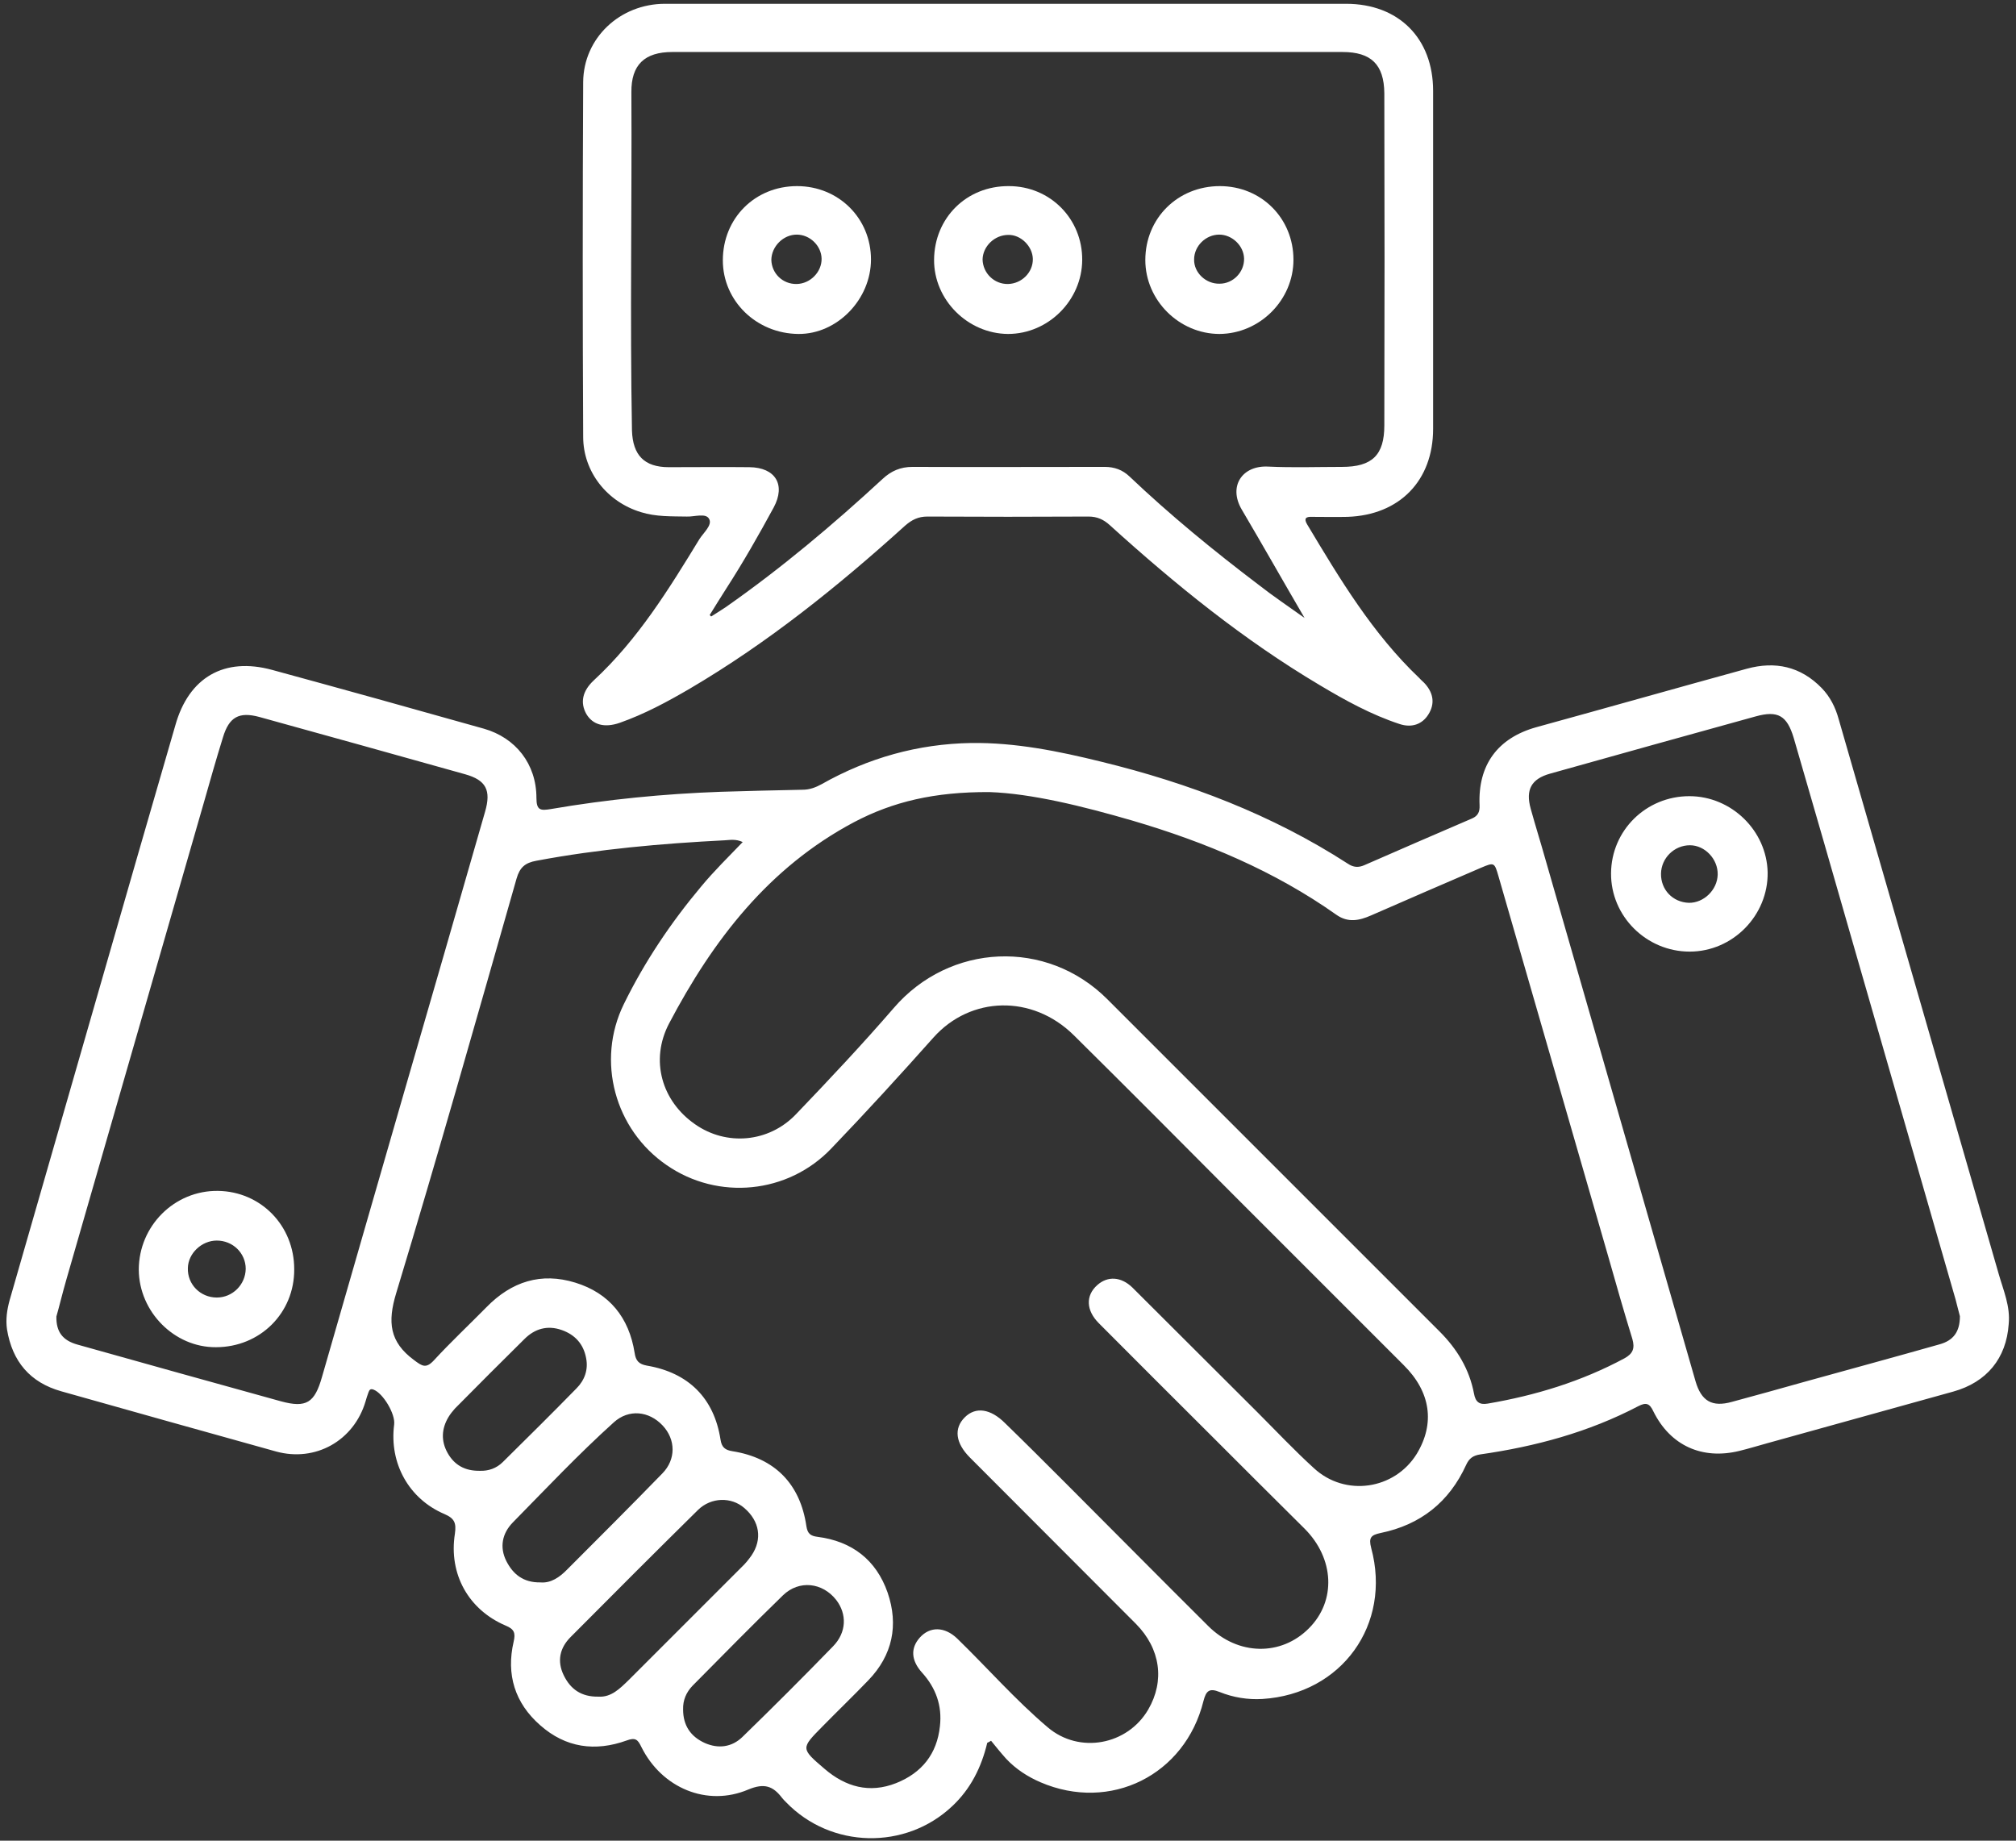 <?xml version="1.0" encoding="utf-8"?>
<!-- Generator: Adobe Illustrator 27.6.1, SVG Export Plug-In . SVG Version: 6.00 Build 0)  -->
<!DOCTYPE svg PUBLIC "-//W3C//DTD SVG 1.0//EN" "http://www.w3.org/TR/2001/REC-SVG-20010904/DTD/svg10.dtd">
<svg version="1.0" id="Layer_1" xmlns:x="http://ns.adobe.com/Extensibility/1.0/" xmlns:i="http://ns.adobe.com/AdobeIllustrator/10.0/" xmlns:graph="http://ns.adobe.com/Graphs/1.0/"
	 xmlns="http://www.w3.org/2000/svg" xmlns:xlink="http://www.w3.org/1999/xlink" x="0px" y="0px" viewBox="0 0 69 63"
	 enable-background="new 0 0 69 63" xml:space="preserve">
<rect x="0" y="0" width="69" height="63" fill="#333333" stroke="none"/>
<path fill="#FFFFFF" d="M68.41,43.61c-1.83-6.33-3.65-12.67-5.48-19c-0.11-0.4-0.29-0.76-0.58-1.06c-0.72-0.74-1.59-0.93-2.57-0.66
	c-2.4,0.66-4.8,1.34-7.2,2c-1.32,0.37-2,1.29-1.94,2.67c0.01,0.22-0.05,0.36-0.25,0.45c-1.23,0.53-2.46,1.06-3.69,1.6
	c-0.2,0.09-0.38,0.08-0.57-0.05c-2.6-1.68-5.45-2.76-8.44-3.49c-1.46-0.36-2.94-0.66-4.45-0.64c-1.82,0.03-3.53,0.51-5.12,1.41
	c-0.2,0.11-0.41,0.19-0.65,0.19c-0.93,0.02-1.87,0.04-2.8,0.07c-1.95,0.07-3.89,0.26-5.81,0.59c-0.36,0.06-0.5,0.05-0.5-0.38
	c0-1.16-0.71-2.06-1.8-2.37c-2.41-0.68-4.82-1.35-7.24-2.01c-1.64-0.45-2.86,0.25-3.32,1.9c-0.43,1.5-0.87,2.99-1.3,4.49
	c-1.46,5.06-2.91,10.12-4.37,15.18c-0.09,0.33-0.14,0.66-0.09,1c0.18,1.1,0.79,1.82,1.86,2.12c2.45,0.69,4.9,1.38,7.35,2.06
	c1.35,0.37,2.66-0.37,3.06-1.71c0.03-0.1,0.06-0.21,0.1-0.31c0.03-0.08,0.06-0.14,0.17-0.1c0.33,0.12,0.76,0.84,0.71,1.2
	c-0.17,1.32,0.5,2.54,1.72,3.06c0.35,0.15,0.41,0.31,0.36,0.67c-0.22,1.39,0.47,2.61,1.74,3.15c0.29,0.12,0.34,0.25,0.27,0.55
	c-0.26,1.12,0.04,2.1,0.91,2.86c0.87,0.77,1.88,0.91,2.96,0.52c0.3-0.11,0.38-0.03,0.5,0.22c0.7,1.41,2.25,2.06,3.66,1.46
	c0.55-0.23,0.85-0.12,1.16,0.29c0.04,0.05,0.09,0.1,0.14,0.15c1.53,1.58,4.08,1.64,5.68,0.13c0.63-0.59,1-1.33,1.2-2.17
	c0.04-0.02,0.09-0.04,0.13-0.07c0.17,0.21,0.34,0.42,0.52,0.62c0.33,0.35,0.73,0.61,1.17,0.8c2.39,1.03,4.95-0.24,5.58-2.78
	c0.09-0.35,0.2-0.45,0.55-0.31c0.47,0.19,0.97,0.27,1.47,0.24c2.71-0.17,4.43-2.55,3.72-5.17c-0.09-0.35-0.01-0.44,0.32-0.51
	c1.37-0.28,2.35-1.06,2.93-2.33c0.1-0.22,0.23-0.32,0.48-0.36c1.89-0.27,3.71-0.76,5.41-1.65c0.27-0.14,0.39-0.1,0.52,0.18
	c0.58,1.17,1.67,1.66,2.94,1.35c0.33-0.08,0.65-0.18,0.98-0.27c2.11-0.59,4.23-1.17,6.34-1.76c1.15-0.32,1.82-1.14,1.9-2.31
	C68.81,44.71,68.57,44.17,68.41,43.61z M11.02,47.13c-0.25,0.88-0.53,1.07-1.41,0.83c-2.32-0.64-4.64-1.29-6.96-1.94
	c-0.5-0.14-0.73-0.43-0.72-0.96c0.1-0.35,0.21-0.81,0.34-1.26c1.57-5.45,3.14-10.89,4.71-16.34c0.21-0.74,0.42-1.48,0.65-2.22
	c0.21-0.7,0.55-0.89,1.25-0.7c2.35,0.65,4.69,1.3,7.04,1.96c0.71,0.2,0.9,0.54,0.68,1.29c-0.92,3.21-1.85,6.42-2.78,9.63
	C12.89,40.65,11.95,43.89,11.02,47.13z M15.32,49.73c-0.23-0.41-0.21-0.83,0.03-1.23c0.06-0.1,0.14-0.2,0.22-0.29
	c0.79-0.8,1.58-1.59,2.38-2.38c0.35-0.35,0.78-0.48,1.27-0.31c0.46,0.16,0.75,0.48,0.84,0.96c0.08,0.4-0.05,0.76-0.33,1.04
	c-0.83,0.85-1.68,1.69-2.52,2.52c-0.22,0.22-0.5,0.31-0.78,0.3C15.91,50.35,15.55,50.14,15.32,49.73z M18.5,54.16
	c-0.59,0.01-0.94-0.28-1.17-0.73c-0.24-0.48-0.14-0.95,0.22-1.32c1.14-1.16,2.25-2.34,3.46-3.43c0.51-0.46,1.2-0.39,1.67,0.11
	c0.45,0.48,0.46,1.16-0.01,1.64c-1.07,1.1-2.16,2.19-3.25,3.28C19.15,53.99,18.85,54.19,18.5,54.16z M21.52,57.5
	c-0.3,0.29-0.6,0.6-1.04,0.57c-0.59,0.01-0.96-0.26-1.19-0.74c-0.23-0.48-0.13-0.93,0.24-1.3c1.45-1.46,2.9-2.91,4.36-4.35
	c0.45-0.44,1.14-0.45,1.58-0.07c0.53,0.45,0.63,1.07,0.25,1.63c-0.1,0.14-0.21,0.28-0.34,0.4C24.1,54.92,22.81,56.21,21.52,57.5z
	 M25.41,59.45c-0.36,0.35-0.82,0.41-1.28,0.21c-0.49-0.22-0.75-0.6-0.75-1.15c-0.01-0.32,0.11-0.59,0.32-0.81
	c1.03-1.04,2.05-2.08,3.1-3.1c0.55-0.53,1.35-0.44,1.82,0.16c0.37,0.48,0.36,1.11-0.11,1.59C27.49,57.4,26.46,58.43,25.41,59.45z
	 M48.49,49.76c-0.76,1.23-2.45,1.48-3.52,0.49c-0.67-0.61-1.29-1.27-1.93-1.91c-1.43-1.42-2.85-2.85-4.28-4.27
	c-0.39-0.38-0.85-0.4-1.2-0.09c-0.41,0.36-0.39,0.87,0.05,1.31c1.26,1.27,2.53,2.53,3.79,3.79c1.08,1.08,2.16,2.16,3.25,3.24
	c1.02,1.02,1.09,2.47,0.15,3.41c-0.95,0.96-2.43,0.94-3.45-0.08c-1.64-1.63-3.27-3.28-4.9-4.91c-0.68-0.68-1.36-1.36-2.05-2.03
	c-0.5-0.5-1.01-0.57-1.38-0.2c-0.38,0.38-0.32,0.88,0.18,1.38c1.89,1.9,3.79,3.79,5.68,5.69c0.84,0.85,0.99,1.95,0.42,2.93
	c-0.71,1.22-2.36,1.53-3.44,0.61c-1.11-0.94-2.06-2.03-3.1-3.04c-0.43-0.41-0.93-0.42-1.28-0.03c-0.32,0.36-0.3,0.78,0.08,1.2
	c0.47,0.52,0.69,1.13,0.61,1.83c-0.1,0.95-0.62,1.6-1.5,1.95c-0.91,0.36-1.73,0.13-2.45-0.49c-0.82-0.7-0.81-0.7-0.07-1.45
	c0.52-0.53,1.06-1.05,1.57-1.58c0.83-0.86,1.04-1.89,0.66-3c-0.39-1.12-1.22-1.76-2.4-1.91c-0.24-0.03-0.34-0.11-0.38-0.36
	c-0.21-1.45-1.08-2.34-2.53-2.57c-0.25-0.04-0.37-0.13-0.41-0.4c-0.22-1.42-1.1-2.29-2.52-2.53c-0.27-0.05-0.38-0.16-0.42-0.44
	c-0.19-1.2-0.86-2.04-2.03-2.4c-1.17-0.36-2.18-0.04-3.04,0.84c-0.6,0.61-1.22,1.19-1.8,1.82c-0.27,0.29-0.4,0.2-0.68-0.01
	c-0.84-0.62-0.91-1.3-0.61-2.29c1.43-4.72,2.77-9.46,4.12-14.19c0.11-0.38,0.29-0.54,0.68-0.61c2.13-0.4,4.29-0.59,6.45-0.7
	c0.18-0.01,0.37-0.05,0.61,0.06c-0.49,0.51-0.98,0.99-1.42,1.52c-1.04,1.24-1.94,2.58-2.65,4.03c-0.95,1.94-0.31,4.29,1.47,5.51
	c1.75,1.21,4.15,0.99,5.64-0.58c1.19-1.24,2.35-2.51,3.49-3.79c1.27-1.42,3.38-1.48,4.8-0.08c1.88,1.86,3.74,3.73,5.6,5.6
	c1.9,1.9,3.79,3.79,5.69,5.69C48.97,47.64,49.12,48.72,48.49,49.76z M55.6,46.49c-1.47,0.79-3.04,1.27-4.68,1.55
	c-0.29,0.05-0.42-0.06-0.47-0.34c-0.16-0.84-0.58-1.53-1.18-2.13c-3.79-3.79-7.58-7.58-11.37-11.37c-2.08-2.08-5.4-1.92-7.31,0.3
	c-1.08,1.25-2.21,2.45-3.35,3.64c-0.93,0.97-2.38,1.09-3.45,0.34c-1.14-0.79-1.55-2.19-0.89-3.45c1.5-2.85,3.41-5.34,6.33-6.89
	c1.33-0.7,2.75-1.04,4.64-1.03c1.43,0.05,3.18,0.48,4.9,0.98c2.48,0.73,4.85,1.72,6.97,3.22c0.4,0.28,0.78,0.2,1.19,0.02
	c1.25-0.55,2.51-1.09,3.76-1.63c0.45-0.19,0.46-0.19,0.6,0.3c1.25,4.33,2.5,8.66,3.75,12.99c0.27,0.95,0.54,1.9,0.83,2.84
	C55.96,46.15,55.89,46.33,55.6,46.49z M66.39,46.01c-1.55,0.44-3.1,0.86-4.65,1.29c-0.82,0.23-1.64,0.46-2.46,0.68
	c-0.68,0.19-1.05-0.02-1.25-0.71c-1.71-5.96-3.43-11.91-5.14-17.87c-0.16-0.57-0.34-1.14-0.5-1.72c-0.18-0.65,0.02-1.02,0.66-1.2
	c2.35-0.66,4.69-1.31,7.04-1.96c0.76-0.21,1.07-0.03,1.3,0.73c0.7,2.4,1.39,4.81,2.08,7.21c1.15,4,2.31,8.01,3.46,12.01
	c0.06,0.22,0.11,0.44,0.15,0.58C67.08,45.59,66.85,45.88,66.39,46.01z M21.94,17.53c0.51,0.16,1.04,0.14,1.57,0.15
	c0.26,0.01,0.65-0.13,0.76,0.08c0.12,0.21-0.19,0.47-0.33,0.69c-1.05,1.72-2.11,3.44-3.61,4.83c-0.4,0.37-0.48,0.77-0.26,1.16
	c0.22,0.37,0.62,0.48,1.14,0.3c0.85-0.3,1.63-0.72,2.4-1.17c2.67-1.57,5.07-3.5,7.37-5.58c0.23-0.2,0.45-0.31,0.76-0.31
	c1.84,0.01,3.68,0.01,5.52,0c0.29,0,0.51,0.1,0.72,0.29c2.24,2.03,4.58,3.93,7.19,5.48c0.87,0.52,1.76,1.01,2.73,1.33
	c0.42,0.14,0.78,0.01,0.99-0.33c0.22-0.35,0.18-0.71-0.11-1.04c-0.06-0.07-0.14-0.13-0.2-0.2c-1.6-1.52-2.72-3.39-3.84-5.26
	c-0.12-0.2-0.05-0.27,0.16-0.26c0.41,0,0.81,0.01,1.22,0c1.78-0.06,2.93-1.24,2.93-3.01c0-3.86,0-7.72,0-11.57
	c0-1.8-1.18-2.98-2.98-2.98c-3.86,0-7.72,0-11.57,0c-3.91,0-7.82,0-11.74,0c-1.54,0-2.79,1.17-2.8,2.68c-0.02,4.05-0.02,8.1,0,12.14
	C19.96,16.15,20.78,17.18,21.94,17.53z M21.61,3.16c-0.01-0.94,0.45-1.38,1.4-1.38c7.65,0,15.3,0,22.94,0
	c0.98,0,1.42,0.43,1.43,1.41c0.01,3.79,0.01,7.58,0,11.37c0,1.02-0.42,1.42-1.45,1.42c-0.84,0-1.68,0.03-2.52-0.01
	c-0.89-0.05-1.38,0.67-0.91,1.47c0.72,1.22,1.42,2.46,2.15,3.71c-0.53-0.38-1.07-0.74-1.58-1.14c-1.53-1.16-3.02-2.38-4.41-3.7
	c-0.24-0.23-0.52-0.33-0.85-0.33c-2.19,0-4.39,0.01-6.58,0c-0.41,0-0.73,0.14-1.02,0.41c-1.7,1.57-3.47,3.06-5.37,4.39
	c-0.16,0.11-0.33,0.21-0.5,0.32c-0.02-0.02-0.03-0.03-0.05-0.05c0.19-0.31,0.38-0.61,0.57-0.91c0.58-0.9,1.11-1.83,1.62-2.77
	c0.42-0.78,0.06-1.37-0.83-1.38c-0.92-0.01-1.84,0-2.76,0c-0.84,0-1.23-0.41-1.26-1.25C21.56,10.87,21.63,7.01,21.61,3.16z
	 M57.82,27.25c-1.48,0-2.67,1.17-2.68,2.64c-0.01,1.47,1.21,2.68,2.69,2.68c1.48,0,2.69-1.24,2.67-2.71
	C60.47,28.43,59.26,27.25,57.82,27.25z M57.8,30.9c-0.55-0.02-0.96-0.45-0.95-1c0.01-0.53,0.45-0.97,0.99-0.97
	c0.51,0,0.96,0.47,0.95,1C58.78,30.46,58.31,30.91,57.8,30.9z M7.46,40.76c-1.49-0.02-2.71,1.2-2.71,2.7
	c0.01,1.44,1.22,2.66,2.64,2.65c1.51,0,2.69-1.17,2.68-2.67C10.07,41.95,8.93,40.78,7.46,40.76z M7.42,44.41
	c-0.56,0-1.01-0.45-0.99-1.01c0.01-0.5,0.47-0.94,0.99-0.94c0.55,0,0.99,0.43,0.99,0.97C8.4,43.97,7.96,44.41,7.42,44.41z
	 M34.5,11.43c1.38,0,2.53-1.15,2.54-2.53c0.01-1.41-1.1-2.53-2.51-2.53c-1.45-0.01-2.55,1.09-2.56,2.52
	C31.96,10.26,33.12,11.42,34.5,11.43z M34.51,8.04c0.43-0.01,0.83,0.39,0.84,0.82c0.01,0.46-0.38,0.85-0.85,0.86
	c-0.47,0.01-0.86-0.37-0.87-0.84C33.64,8.43,34.04,8.04,34.51,8.04z M27.33,11.43c1.32,0.01,2.48-1.18,2.48-2.55
	c0-1.41-1.11-2.51-2.53-2.51c-1.44,0-2.54,1.1-2.54,2.54C24.74,10.3,25.89,11.42,27.33,11.43z M27.27,8.03
	c0.45,0,0.84,0.38,0.85,0.82c0.01,0.45-0.38,0.86-0.85,0.87c-0.48,0.01-0.86-0.36-0.87-0.83C26.41,8.43,26.81,8.03,27.27,8.03z
	 M41.74,11.43c1.38-0.01,2.53-1.16,2.53-2.54c0-1.42-1.1-2.52-2.52-2.52c-1.44,0-2.55,1.1-2.55,2.53
	C39.2,10.28,40.36,11.43,41.74,11.43z M41.73,8.03c0.44,0,0.84,0.38,0.85,0.82c0.01,0.46-0.37,0.86-0.84,0.86
	c-0.47,0.01-0.88-0.38-0.87-0.83C40.87,8.42,41.27,8.03,41.73,8.03z"/>
</svg>
